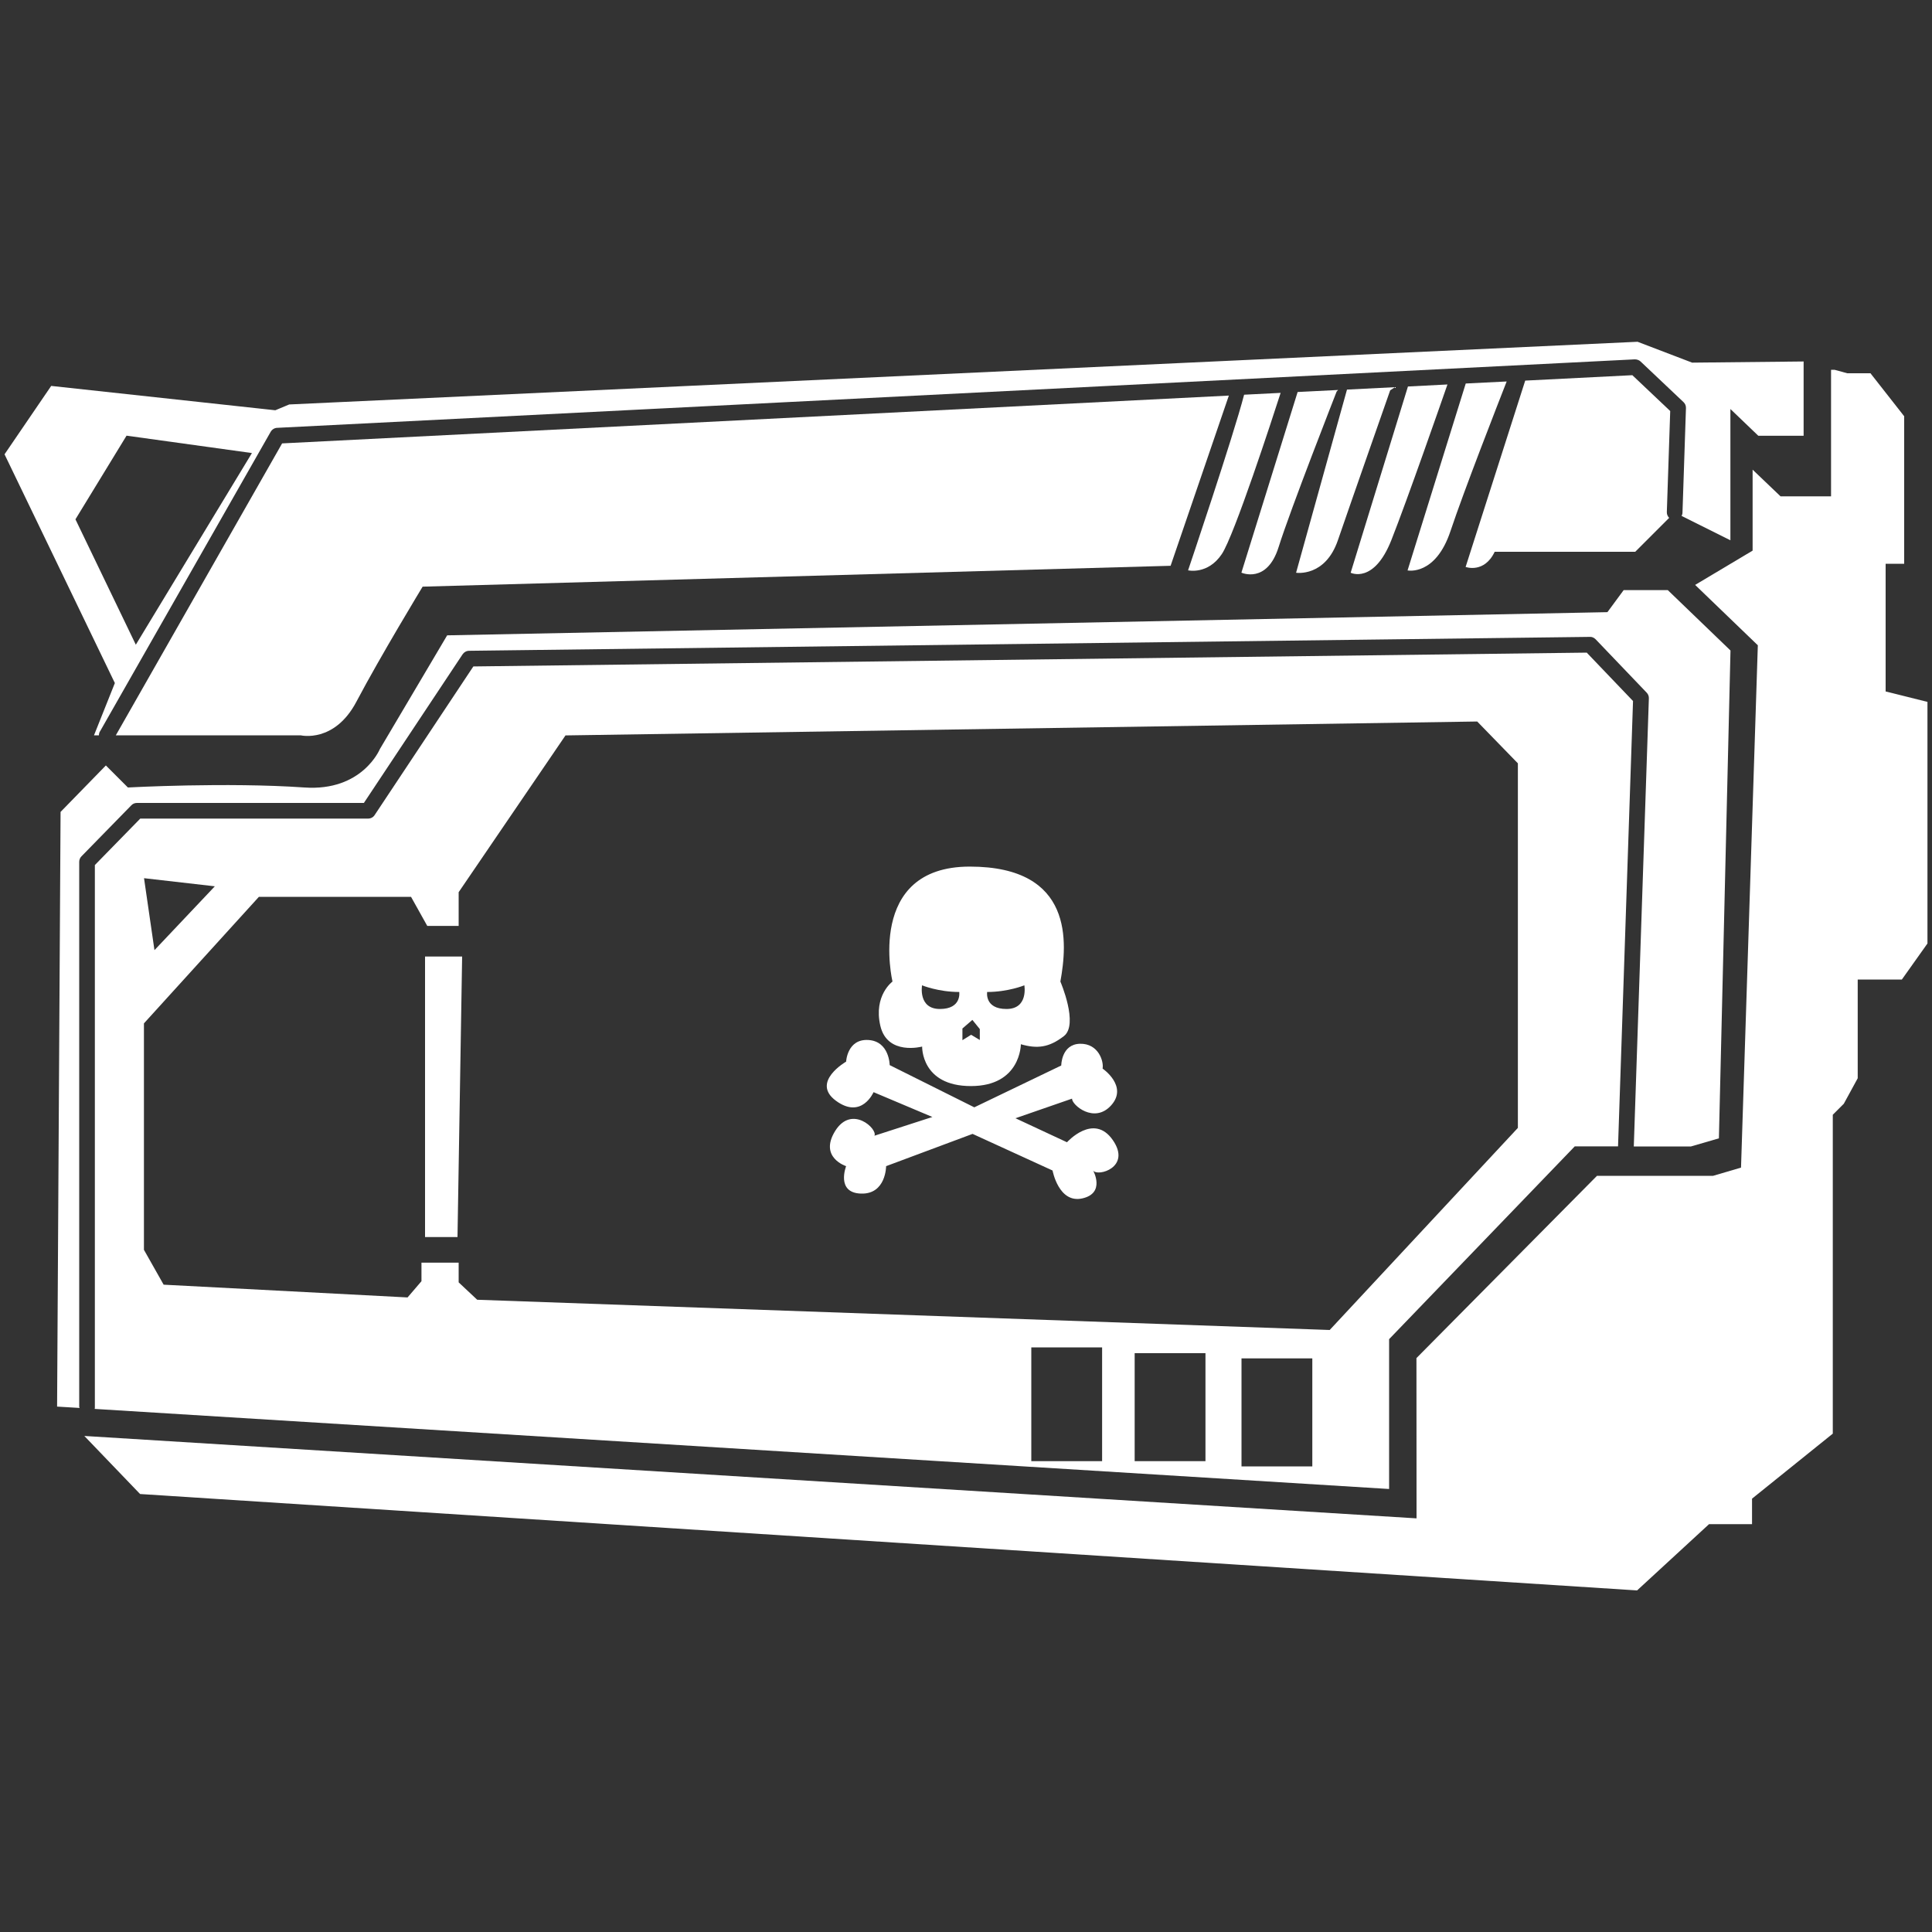 <?xml version="1.0" encoding="UTF-8"?>
<svg id="Layer_1" data-name="Layer 1" xmlns="http://www.w3.org/2000/svg" viewBox="0 0 200 200">
  <rect x="0" y="0" width="200" height="200" fill="#333333" stroke="none"/>
  <defs>
    <style>
      .cls-1 {
        fill: #fff;
      }
    </style>
  </defs>
  <polygon class="cls-1" points="169.47 164.64 176.92 157.78 181.37 157.78 181.37 155.14 189.73 148.41 189.73 115.4 190.87 114.26 192.31 111.62 192.31 101.4 196.88 101.4 199.53 97.67 199.53 72.66 195.2 71.58 195.2 58.36 197.12 58.36 197.12 43.09 193.63 38.64 191.23 38.64 189.91 38.28 189.55 38.28 189.55 51.38 184.32 51.38 181.43 48.62 181.43 57 175.48 60.55 181.97 66.8 180.23 120.87 177.34 121.72 170.61 121.72 165.32 121.72 146.63 140.59 146.64 157.18 8.73 148.65 14.5 154.66 169.47 164.64"/>
  <path class="cls-1" d="M144.41,40.08l-4.97.25-5.27,18.96s3.01.48,4.33-3.37c1.32-3.85,5.41-15.51,5.41-15.51l.51-.34Z"/>
  <path class="cls-1" d="M138.52,40.37l-4.19.21-5.82,18.7s2.64,1.2,3.85-2.64c1.2-3.85,6.01-16.11,6.01-16.11l.15-.16Z"/>
  <path class="cls-1" d="M145.75,40.01l-5.93,19.28s2.4,1.2,4.21-3.37c1.66-4.2,5.24-14.48,5.81-16.12l-4.09.21Z"/>
  <path class="cls-1" d="M151.73,39.71l-6.02,19.34s2.89.6,4.45-4.09c1.36-4.09,4.92-13.2,5.81-15.47l-4.23.21Z"/>
  <path class="cls-1" d="M29.21,45.89l-17.22,30.23h19.14s3.49.84,5.77-3.49c2.49-4.72,6.85-11.9,6.85-11.9l77.43-2.16,6.03-17.62-98,4.95Z"/>
  <path class="cls-1" d="M10.35,75.72l17.67-31.02c.14-.24.39-.4.66-.41l140.55-7.09c.22,0,.44.07.6.22l4.45,4.21c.17.16.26.38.25.62l-.36,10.82c0,.12-.04.23-.09.34l5.05,2.52v-13.59l2.89,2.77h4.69v-7.69l-11.54.12-5.65-2.16-139.58,6.49-1.44.6-23.2-2.52L.47,47.03l11.42,23.68-2.16,5.41h.51c0-.14.03-.27.1-.4ZM7.81,53.76l5.29-8.66,12.98,1.8-12.02,19.84-6.25-12.98Z"/>
  <path class="cls-1" d="M128.79,40.86c-1.13,4.35-5.8,18.18-5.8,18.18,0,0,2.04.48,3.49-1.68,1.29-1.93,5.25-14.08,6.09-16.69l-3.77.19Z"/>
  <path class="cls-1" d="M8.2,145.67v-56.45c0-.21.08-.42.23-.57l5.17-5.29c.15-.16.36-.24.58-.24h23.49l10.22-15.39c.15-.22.4-.36.67-.36l116.02-1.44c.22-.02.44.09.6.25l5.29,5.53c.15.16.23.37.22.59l-1.56,46.38h5.92l2.89-.84,1.2-50.5-6.49-6.25h-4.57l-1.68,2.28-120.11,2.4-6.97,11.78s-1.81,4.39-7.81,3.97c-8.04-.56-18.27,0-18.27,0l-2.28-2.28-4.69,4.81-.36,61.56,2.32.14s0-.06,0-.08Z"/>
  <path class="cls-1" d="M168.97,38.84l-11.08.56-6.17,19.29s1.92.71,3.01-1.57h14.55l3.51-3.51c-.15-.15-.25-.37-.24-.6l.35-10.46-3.93-3.72Z"/>
  <path class="cls-1" d="M164.24,67.56l-115.24,1.43-10.22,15.39c-.15.23-.4.36-.68.36H14.52l-4.7,4.81v56.12c0,.06,0,.12-.02.18l134,8.29v-15.51s19.22-19.96,19.22-19.96h4.48s0-.02,0-.03l1.55-46.07-4.81-5.03ZM22.24,91.75l-6.25,6.61-1.08-7.45,7.33.84ZM114.09,151.26h-7.33v-11.78h7.33v11.78ZM124.79,151.26h-7.33v-11.18h7.33v11.18ZM135.85,151.8h-7.33v-11.18h7.33v11.18ZM157.13,116.76l-19.48,20.92-88.25-3.13-1.92-1.8v-2.04h-3.85v1.92l-1.44,1.68-25.25-1.32-2.04-3.61v-23.44l11.9-13.1h15.75l1.68,3.01h3.25v-3.49l11.06-16.23,94.38-1.44,4.21,4.33v37.75Z"/>
  <polygon class="cls-1" points="44 128.06 47.36 128.06 47.84 99.02 44 99.02 44 128.06"/>
  <path class="cls-1" d="M91.13,106.18c.72,3.13,4.33,2.16,4.33,2.16,0,0-.12,4.09,5.05,4.09s5.17-4.33,5.17-4.33c1.68.48,2.89.36,4.45-.84,1.56-1.2-.36-5.65-.36-5.65.72-3.97,1.44-11.9-9.38-11.9s-8,11.9-8,11.9c0,0-1.98,1.44-1.26,4.57ZM102.19,102.69c2.16,0,3.85-.69,3.85-.69,0,0,.44,2.45-1.85,2.45s-2-1.76-2-1.76ZM99.62,106.48l1.04-.9.77.95v1.13l-.9-.54-.9.56v-1.19ZM95.45,102s1.68.69,3.85.69c0,0,.28,1.76-2,1.76s-1.85-2.45-1.85-2.45Z"/>
  <path class="cls-1" d="M110.44,118.24l-5.32-2.48,5.86-2.03c-.05.63,2.3,2.66,4.06.68,1.76-1.98-.9-3.79-.9-3.79.14-.72-.41-2.61-2.34-2.57-1.94.05-1.94,2.25-1.94,2.25l-9,4.33-8.76-4.37s-.02-2.47-2.21-2.6c-2.19-.13-2.3,2.24-2.3,2.24,0,0-3.7,2.12-1.04,4.06,2.66,1.94,3.88-.9,3.88-.9l6.09,2.57-6,1.94c.36-.68-2.34-3.25-4.06-.5-1.71,2.75,1.13,3.65,1.13,3.65,0,0-1.08,2.75,1.53,2.84,2.61.09,2.61-2.84,2.61-2.84l8.95-3.34,8.28,3.79s.63,3.43,3.07,2.89,1.13-2.89,1.13-2.89c.45.68,4.01-.32,2.03-3.16-1.98-2.84-4.73.23-4.73.23Z"/>
</svg>